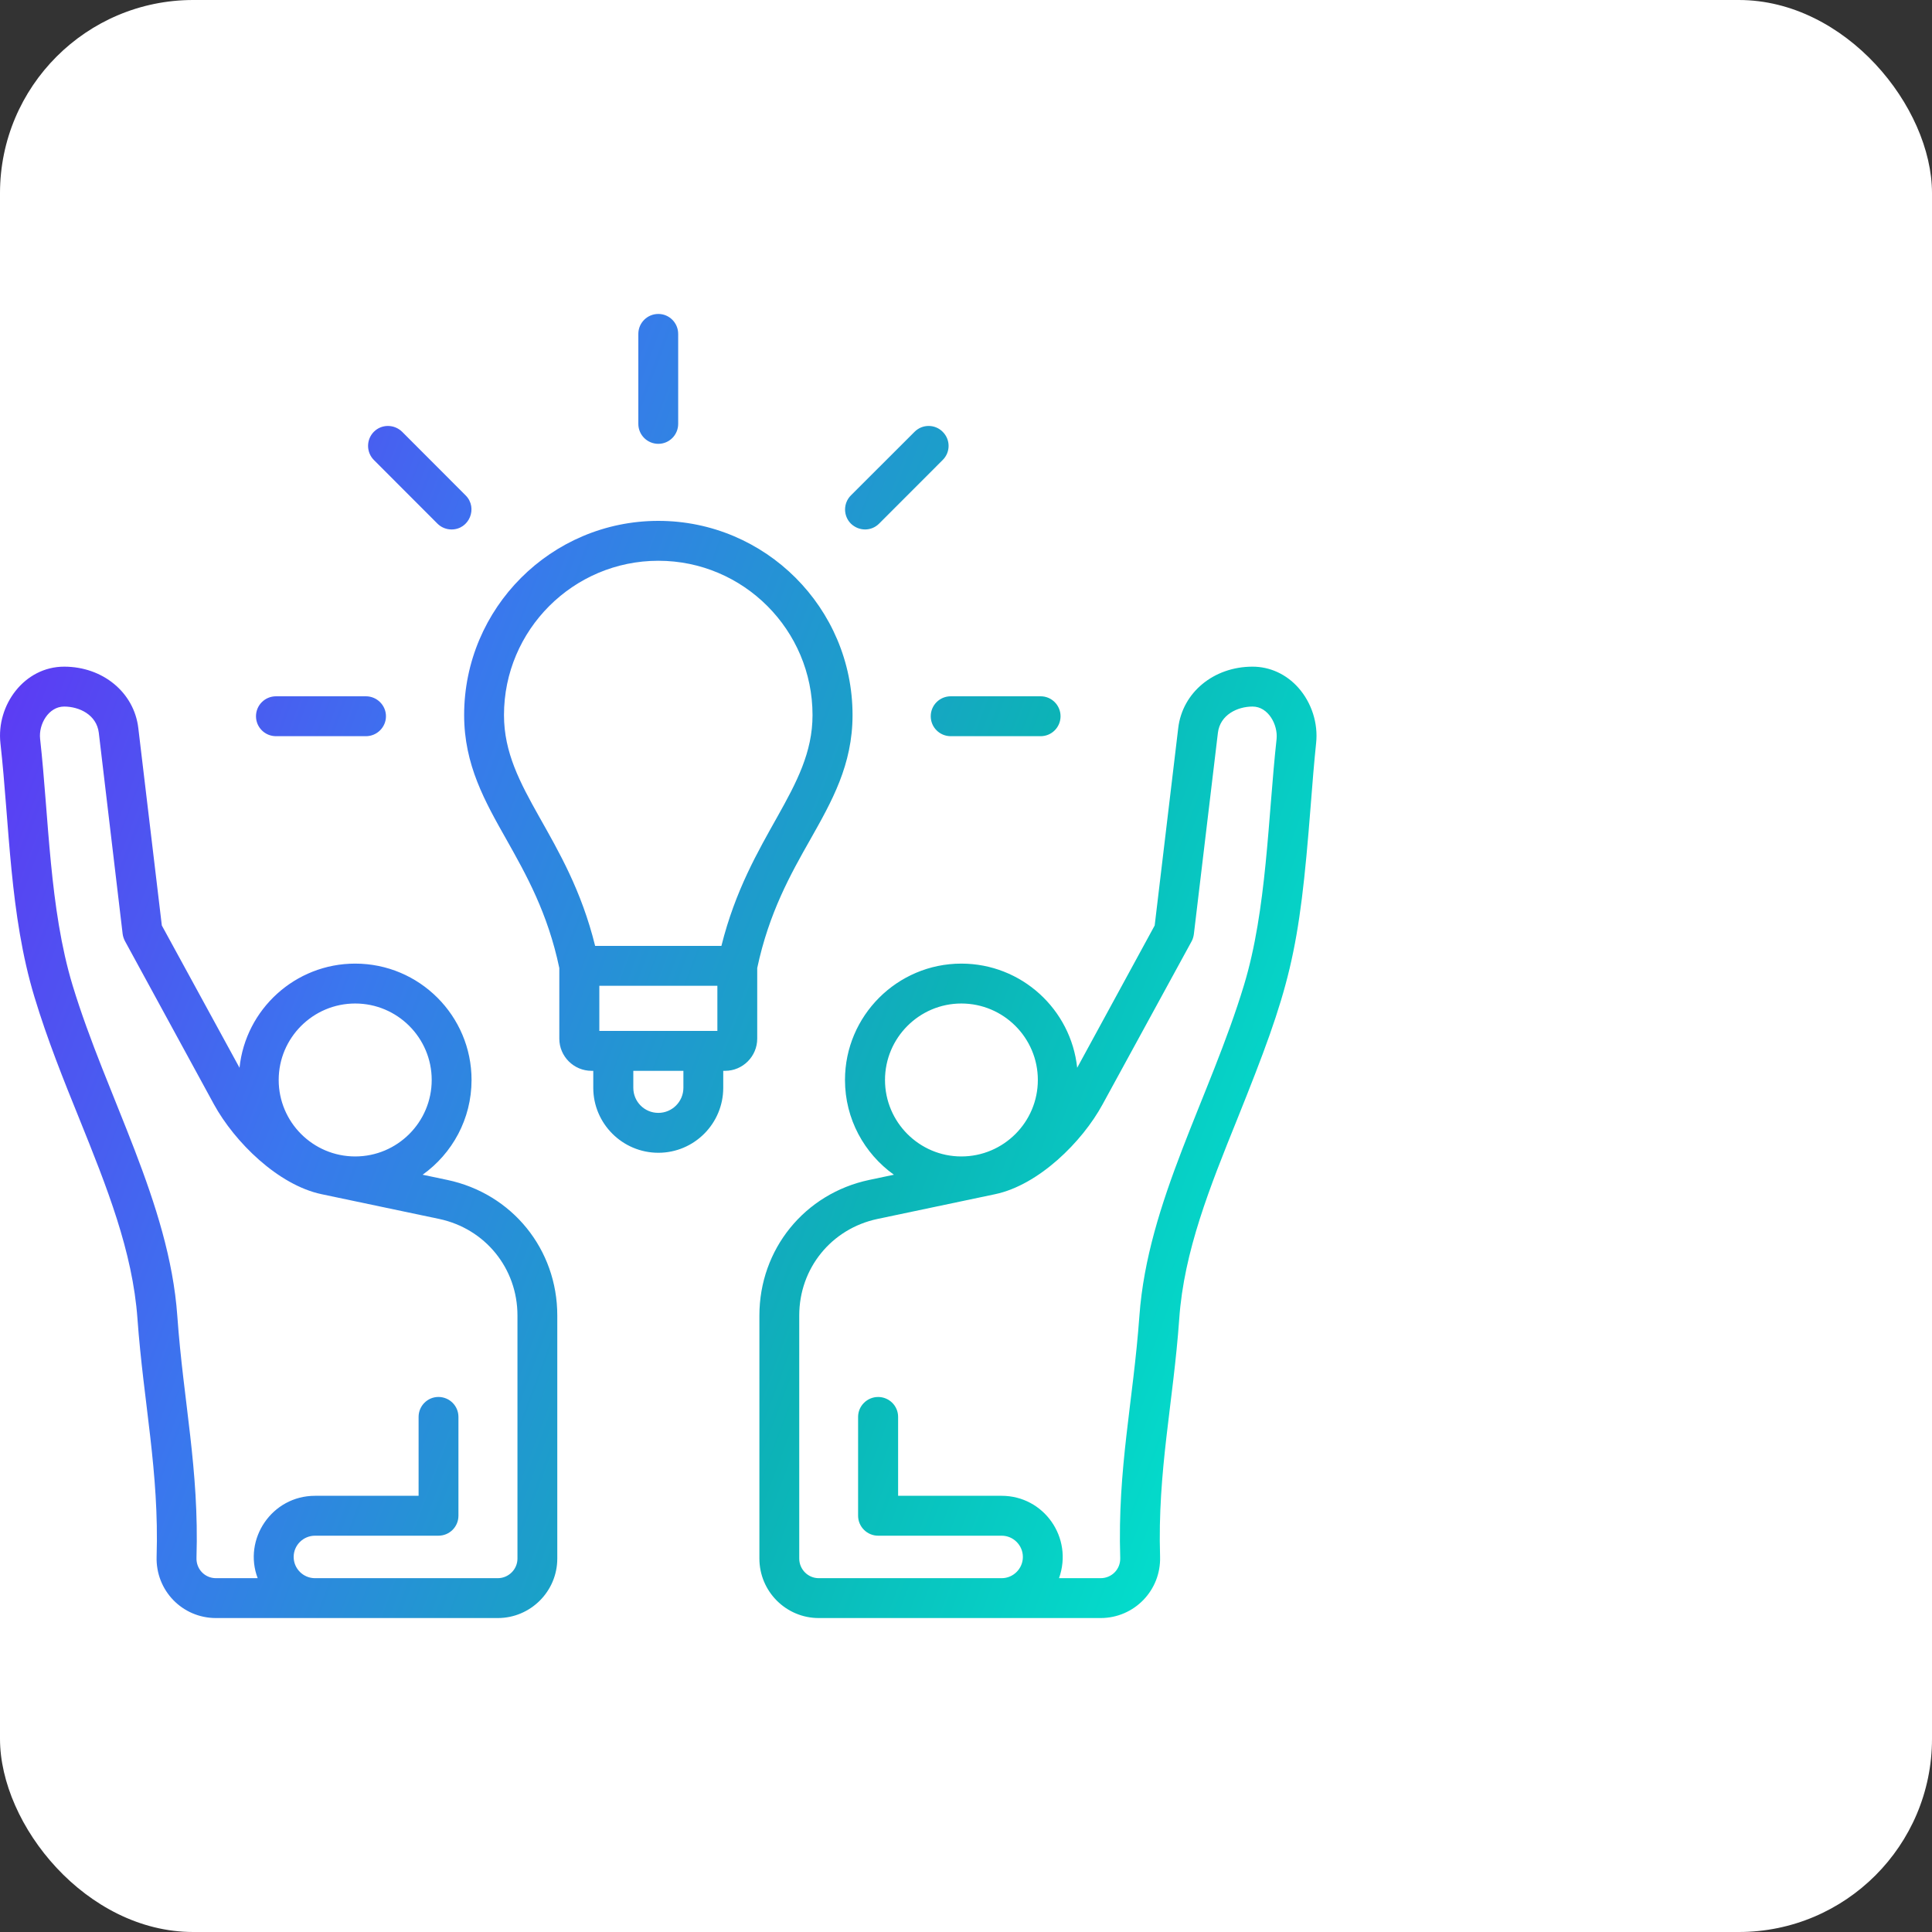 <svg width="80" height="80" viewBox="0 0 80 80" fill="none" xmlns="http://www.w3.org/2000/svg">
<rect x="0" y="0" width="80" height="80" fill="#333333" stroke="none"/>
<rect width="80" height="80" rx="8" fill="white"/>
<path fill-rule="evenodd" clip-rule="evenodd" d="M52.861 30.597C52.502 33.867 52.459 37.666 51.51 40.794C50.093 45.47 47.523 49.762 47.18 54.49C46.92 58.071 46.271 60.768 46.386 64.51C46.401 64.977 46.036 65.349 45.572 65.349H43.852C44.45 63.666 43.22 61.938 41.478 61.938H37.189V58.671C37.189 58.215 36.82 57.846 36.361 57.846C35.908 57.846 35.532 58.215 35.532 58.671V62.764C35.532 63.22 35.908 63.59 36.361 63.59H41.478C41.958 63.59 42.355 63.984 42.355 64.469C42.355 64.954 41.958 65.349 41.478 65.349H33.903C33.457 65.349 33.095 64.984 33.095 64.537V54.471C33.095 52.52 34.425 50.876 36.34 50.473L41.206 49.449C43.003 49.071 44.806 47.292 45.655 45.73L49.345 38.973C49.394 38.88 49.422 38.779 49.436 38.676L50.431 30.342C50.522 29.598 51.239 29.257 51.866 29.257C52.517 29.257 52.918 30.009 52.861 30.597ZM39.807 41.553C38.066 41.553 36.646 42.974 36.646 44.719C36.646 46.466 38.066 47.886 39.807 47.886C41.554 47.886 42.975 46.466 42.975 44.719C42.975 42.974 41.554 41.553 39.807 41.553ZM53.759 28.474C53.258 27.913 52.583 27.605 51.865 27.605C50.257 27.605 48.962 28.674 48.788 30.147L47.813 38.322L44.604 44.214C44.346 41.793 42.299 39.901 39.807 39.901C37.154 39.901 34.989 42.062 34.989 44.719C34.989 46.336 35.79 47.768 37.015 48.643L35.999 48.857C33.318 49.421 31.445 51.73 31.445 54.471V64.537C31.445 65.894 32.545 67 33.903 67H45.572C46.968 67 48.079 65.851 48.036 64.459C47.926 60.9 48.583 58.088 48.83 54.606C49.025 51.811 50.097 49.154 51.232 46.34C53.442 40.84 53.795 39.508 54.274 33.347C54.344 32.435 54.414 31.575 54.497 30.776C54.588 29.951 54.309 29.091 53.759 28.474ZM21.427 64.537C21.427 64.984 21.058 65.349 20.612 65.349H13.044C12.556 65.349 12.16 64.954 12.16 64.469C12.16 63.984 12.557 63.59 13.044 63.59H18.154C18.614 63.59 18.983 63.219 18.983 62.763V58.671C18.983 58.215 18.614 57.845 18.154 57.845C17.702 57.845 17.333 58.215 17.333 58.671V61.938H13.044C11.254 61.938 10.056 63.737 10.67 65.349H8.943C8.479 65.349 8.121 64.971 8.136 64.51C8.249 60.825 7.596 58.055 7.342 54.489C7.008 49.795 4.409 45.421 3.004 40.794C2.042 37.613 2.025 33.868 1.661 30.597C1.592 29.993 2.01 29.257 2.656 29.257C3.283 29.257 4 29.597 4.091 30.342L5.079 38.675C5.093 38.779 5.128 38.88 5.177 38.973L8.86 45.73C9.716 47.291 11.519 49.071 13.316 49.449L18.182 50.473C20.09 50.876 21.427 52.519 21.427 54.471L21.427 64.537ZM14.708 41.553C12.96 41.553 11.54 42.974 11.54 44.719C11.54 46.466 12.96 47.886 14.708 47.886C16.455 47.886 17.876 46.466 17.876 44.719C17.876 42.974 16.456 41.553 14.708 41.553ZM18.516 48.857L17.5 48.643C18.725 47.768 19.526 46.336 19.526 44.719C19.526 42.062 17.367 39.901 14.708 39.901C12.222 39.901 10.168 41.793 9.918 44.214L6.701 38.322L5.727 30.147C5.553 28.674 4.258 27.605 2.656 27.605C1.006 27.605 -0.158 29.198 0.018 30.776C0.398 34.19 0.394 37.867 1.424 41.274C1.96 43.05 2.635 44.723 3.29 46.34C4.425 49.154 5.49 51.811 5.692 54.606C5.944 58.088 6.594 60.936 6.485 64.459C6.442 65.855 7.545 67 8.943 67H20.612C21.969 67 23.076 65.894 23.076 64.537V54.471C23.077 51.73 21.204 49.421 18.516 48.857ZM15.481 19.047C15.161 18.725 15.161 18.201 15.481 17.879C15.801 17.557 16.323 17.558 16.651 17.879L19.282 20.514C19.797 21.031 19.433 21.924 18.697 21.924C18.488 21.924 18.273 21.843 18.113 21.682L15.481 19.047ZM10.6 29.658C10.6 30.115 10.969 30.484 11.429 30.484H15.153C15.606 30.484 15.982 30.115 15.982 29.658C15.982 29.202 15.606 28.832 15.153 28.832H11.429C10.969 28.832 10.6 29.202 10.6 29.658ZM39.368 28.832C38.909 28.832 38.54 29.202 38.54 29.658C38.54 30.115 38.909 30.484 39.368 30.484H43.093C43.545 30.484 43.915 30.115 43.915 29.658C43.915 29.202 43.545 28.832 43.093 28.832H39.368ZM26.432 17.552V13.826C26.432 13.37 26.801 13 27.261 13C27.713 13 28.082 13.37 28.082 13.826V17.552C28.082 18.008 27.713 18.378 27.261 18.378C26.801 18.378 26.432 18.008 26.432 17.552ZM35.233 21.682C34.912 21.36 34.912 20.836 35.233 20.514L37.871 17.879C38.192 17.557 38.714 17.557 39.034 17.879C39.361 18.202 39.361 18.725 39.034 19.048L36.402 21.682C36.081 22.004 35.568 22.005 35.233 21.682ZM28.298 45.043C28.298 45.616 27.832 46.082 27.261 46.082C26.683 46.082 26.224 45.616 26.224 45.043V44.341H28.298V45.043ZM20.869 29.609C20.869 32.714 23.506 34.562 24.643 39.167H29.872C31.023 34.563 33.645 32.694 33.645 29.609C33.645 26.086 30.784 23.22 27.261 23.22C23.738 23.22 20.869 26.086 20.869 29.609ZM24.817 42.688V40.819H29.705V42.688H24.817ZM33.541 34.782C34.446 33.181 35.302 31.67 35.302 29.609C35.302 25.176 31.696 21.568 27.261 21.568C22.826 21.568 19.219 25.176 19.219 29.609C19.219 31.67 20.076 33.181 20.981 34.782C21.774 36.194 22.68 37.793 23.16 40.084V43.008C23.16 43.743 23.759 44.341 24.497 44.341H24.566V45.043C24.566 46.527 25.778 47.734 27.261 47.734C28.744 47.734 29.948 46.527 29.948 45.043V44.341H30.025C30.756 44.341 31.355 43.743 31.355 43.008V40.084C31.842 37.793 32.74 36.194 33.541 34.782Z" fill="url(#paint0_linear_18001_9039)"/>
<defs>
<linearGradient id="paint0_linear_18001_9039" x1="0" y1="13" x2="65.543" y2="37.532" gradientUnits="userSpaceOnUse">
<stop stop-color="#6728F5"/>
<stop offset="0.333" stop-color="#3A77EE"/>
<stop offset="0.667" stop-color="#0CB3B7"/>
<stop offset="1" stop-color="#00EDD4"/>
</linearGradient>
</defs>
</svg>
